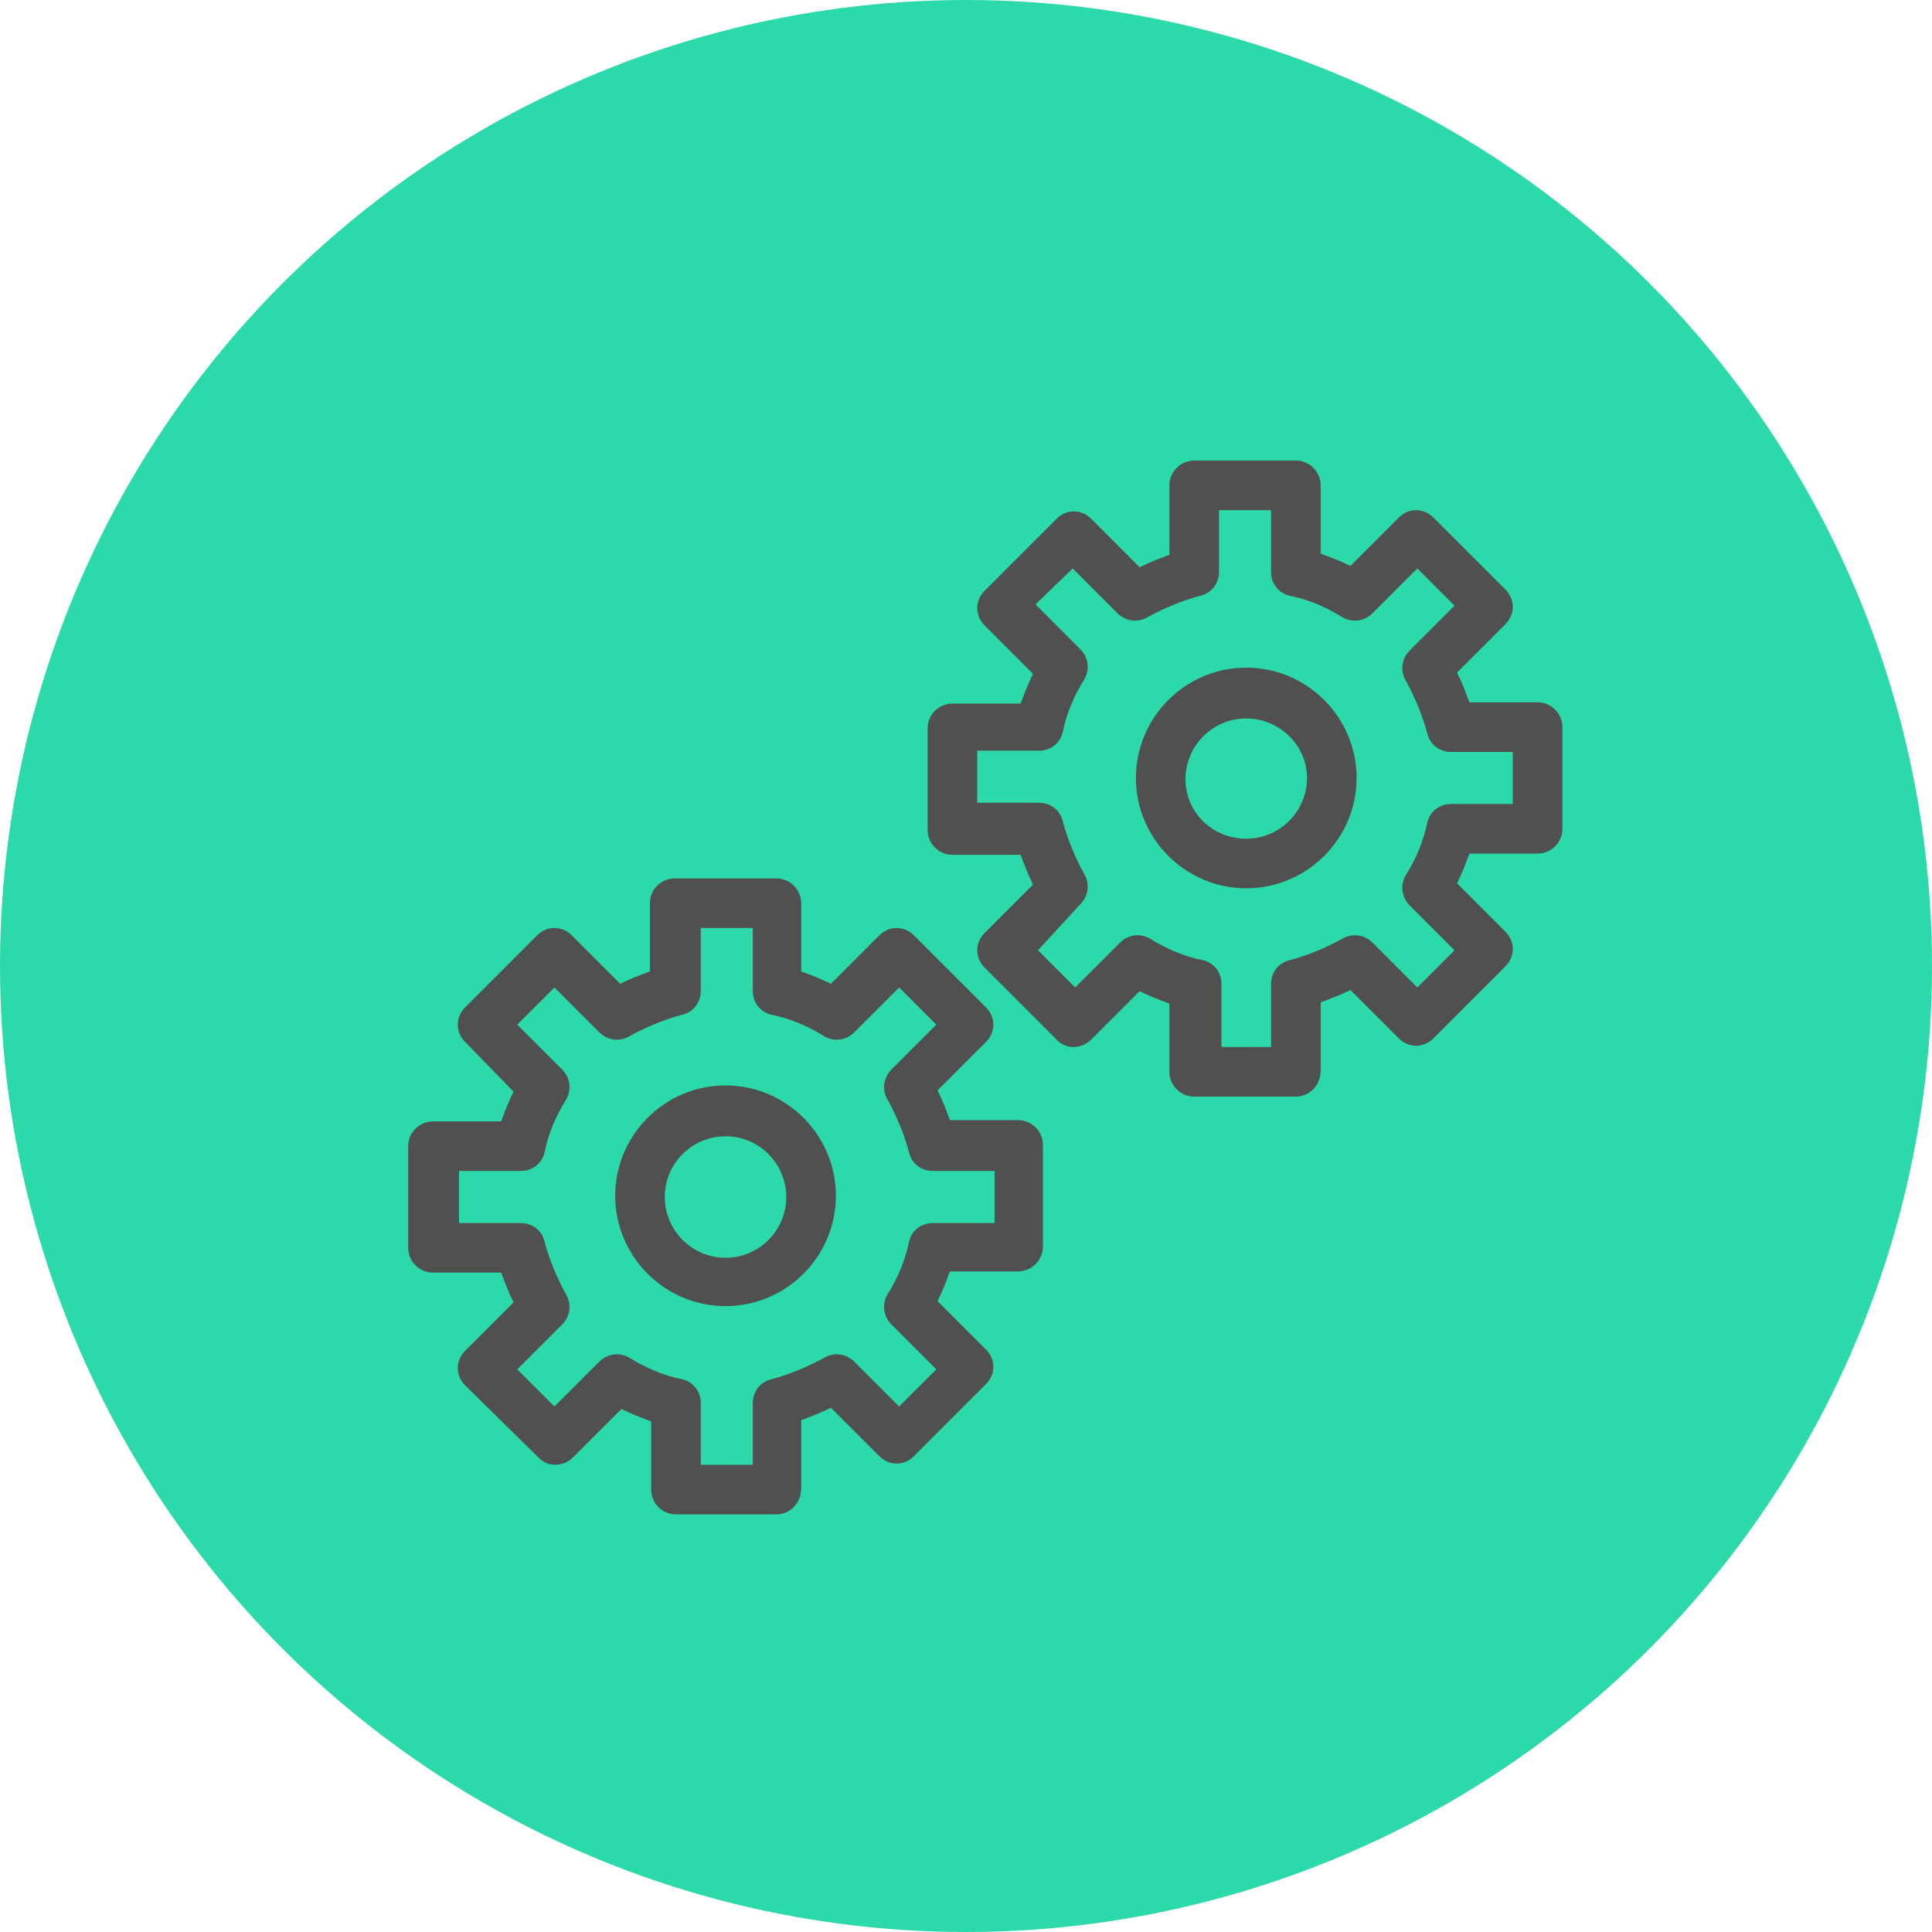 <svg width="44" height="44" viewBox="0 0 44 44" fill="none" xmlns="http://www.w3.org/2000/svg">
<circle cx="22" cy="22" r="22" fill="#2BD9AB"/>
<path d="M17.681 34.489H15.395C15.084 34.489 14.83 34.235 14.83 33.925V32.372C14.604 32.287 14.378 32.202 14.152 32.089L13.051 33.19C12.825 33.416 12.458 33.416 12.26 33.19L10.595 31.553C10.482 31.44 10.425 31.299 10.425 31.157C10.425 31.016 10.482 30.875 10.595 30.762L11.696 29.661C11.583 29.435 11.498 29.209 11.413 28.983H9.86C9.55 28.983 9.296 28.729 9.296 28.419V26.103C9.296 25.793 9.55 25.539 9.86 25.539H11.413C11.498 25.313 11.583 25.087 11.696 24.861L10.595 23.732C10.482 23.619 10.425 23.477 10.425 23.336C10.425 23.195 10.482 23.054 10.595 22.941L12.232 21.303C12.345 21.19 12.486 21.134 12.627 21.134C12.769 21.134 12.91 21.19 13.023 21.303L14.124 22.405C14.35 22.292 14.576 22.207 14.802 22.122V20.569C14.802 20.259 15.056 20.005 15.366 20.005H17.681C17.992 20.005 18.246 20.259 18.246 20.569V22.122C18.472 22.207 18.698 22.292 18.924 22.405L20.025 21.303C20.251 21.078 20.59 21.078 20.816 21.303L22.453 22.941C22.566 23.054 22.623 23.195 22.623 23.336C22.623 23.477 22.566 23.619 22.453 23.732L21.352 24.833C21.465 25.059 21.55 25.285 21.634 25.51H23.187C23.498 25.51 23.752 25.765 23.752 26.075V28.39C23.752 28.701 23.498 28.955 23.187 28.955H21.634C21.55 29.181 21.465 29.407 21.352 29.633L22.453 30.734C22.566 30.847 22.623 30.988 22.623 31.129C22.623 31.27 22.566 31.412 22.453 31.525L20.816 33.162C20.59 33.388 20.251 33.388 20.025 33.162L18.924 32.061C18.698 32.174 18.472 32.259 18.246 32.343V33.896C18.246 34.235 17.992 34.489 17.681 34.489ZM15.959 33.36H17.145V31.948C17.145 31.694 17.314 31.468 17.569 31.412C17.992 31.299 18.387 31.129 18.755 30.932C18.98 30.79 19.263 30.819 19.46 31.016L20.477 32.033L21.324 31.186L20.307 30.169C20.11 29.972 20.081 29.689 20.223 29.463C20.449 29.096 20.618 28.701 20.703 28.277C20.759 28.023 20.985 27.854 21.239 27.854H22.651V26.668H21.239C20.985 26.668 20.759 26.499 20.703 26.245C20.59 25.821 20.42 25.426 20.223 25.059C20.081 24.833 20.11 24.55 20.307 24.353L21.324 23.336L20.477 22.489L19.46 23.506C19.263 23.703 18.98 23.732 18.755 23.59C18.387 23.365 17.992 23.195 17.569 23.11C17.314 23.054 17.145 22.828 17.145 22.574V21.134H15.959V22.574C15.959 22.828 15.79 23.054 15.536 23.11C15.112 23.223 14.717 23.393 14.35 23.59C14.124 23.732 13.841 23.703 13.644 23.506L12.627 22.489L11.78 23.336L12.797 24.353C12.995 24.55 13.023 24.833 12.882 25.059C12.656 25.426 12.486 25.821 12.402 26.245C12.345 26.499 12.119 26.668 11.865 26.668H10.453V27.854H11.865C12.119 27.854 12.345 28.023 12.402 28.277C12.514 28.701 12.684 29.096 12.882 29.463C13.023 29.689 12.995 29.972 12.797 30.169L11.78 31.186L12.627 32.033L13.644 31.016C13.841 30.819 14.124 30.79 14.35 30.932C14.717 31.157 15.112 31.327 15.536 31.412C15.79 31.468 15.959 31.694 15.959 31.948V33.36ZM16.524 29.746C15.14 29.746 14.011 28.616 14.011 27.233C14.011 25.849 15.14 24.72 16.524 24.72C17.907 24.72 19.037 25.849 19.037 27.233C19.037 28.616 17.907 29.746 16.524 29.746ZM16.524 25.878C15.761 25.878 15.14 26.499 15.14 27.261C15.14 28.023 15.761 28.645 16.524 28.645C17.286 28.645 17.907 28.023 17.907 27.261C17.907 26.499 17.286 25.878 16.524 25.878ZM29.512 24.974H27.197C26.886 24.974 26.632 24.72 26.632 24.409V22.856C26.406 22.772 26.18 22.687 25.954 22.574L24.853 23.675C24.627 23.901 24.26 23.901 24.063 23.675L22.425 22.038C22.312 21.925 22.256 21.783 22.256 21.642C22.256 21.501 22.312 21.36 22.425 21.247L23.526 20.146C23.413 19.92 23.329 19.694 23.244 19.468H21.691C21.38 19.468 21.126 19.214 21.126 18.903V16.588C21.126 16.277 21.38 16.023 21.691 16.023H23.244C23.329 15.797 23.413 15.572 23.526 15.346L22.425 14.245C22.312 14.132 22.256 13.99 22.256 13.849C22.256 13.708 22.312 13.567 22.425 13.454L24.063 11.816C24.176 11.703 24.317 11.647 24.458 11.647C24.599 11.647 24.74 11.703 24.853 11.816L25.954 12.918C26.18 12.805 26.406 12.72 26.632 12.635V11.054C26.632 10.743 26.886 10.489 27.197 10.489H29.512C29.823 10.489 30.077 10.743 30.077 11.054V12.607C30.303 12.692 30.529 12.776 30.755 12.889L31.856 11.788C32.081 11.562 32.42 11.562 32.646 11.788L34.284 13.426C34.397 13.539 34.453 13.68 34.453 13.821C34.453 13.962 34.397 14.103 34.284 14.216L33.183 15.318C33.296 15.543 33.38 15.769 33.465 15.995H35.018C35.329 15.995 35.583 16.249 35.583 16.56V18.875C35.583 19.186 35.329 19.44 35.018 19.44H33.465C33.38 19.666 33.296 19.892 33.183 20.117L34.284 21.219C34.397 21.332 34.453 21.473 34.453 21.614C34.453 21.755 34.397 21.896 34.284 22.009L32.646 23.647C32.42 23.873 32.081 23.873 31.856 23.647L30.755 22.546C30.529 22.659 30.303 22.743 30.077 22.828V24.381C30.077 24.72 29.823 24.974 29.512 24.974ZM27.79 23.845H28.947V22.405C28.947 22.15 29.117 21.925 29.371 21.868C29.794 21.755 30.19 21.586 30.557 21.388C30.783 21.247 31.065 21.275 31.263 21.473L32.279 22.489L33.126 21.642L32.11 20.626C31.912 20.428 31.884 20.146 32.025 19.92C32.251 19.553 32.42 19.157 32.505 18.734C32.562 18.48 32.787 18.31 33.041 18.31H34.453V17.125H33.041C32.787 17.125 32.562 16.955 32.505 16.701C32.392 16.277 32.223 15.882 32.025 15.515C31.884 15.289 31.912 15.007 32.11 14.809L33.126 13.793L32.279 12.946L31.263 13.962C31.065 14.16 30.783 14.188 30.557 14.047C30.19 13.821 29.794 13.652 29.371 13.567C29.117 13.51 28.947 13.285 28.947 13.03V11.619H27.762V13.03C27.762 13.285 27.592 13.51 27.338 13.567C26.915 13.68 26.519 13.849 26.152 14.047C25.926 14.188 25.644 14.16 25.446 13.962L24.43 12.946L23.583 13.765L24.599 14.781C24.797 14.979 24.825 15.261 24.684 15.487C24.458 15.854 24.289 16.249 24.204 16.673C24.147 16.927 23.922 17.096 23.667 17.096H22.256V18.282H23.667C23.922 18.282 24.147 18.452 24.204 18.706C24.317 19.129 24.486 19.525 24.684 19.892C24.825 20.117 24.797 20.4 24.599 20.598L23.639 21.642L24.486 22.489L25.503 21.473C25.7 21.275 25.983 21.247 26.209 21.388C26.576 21.614 26.971 21.783 27.395 21.868C27.649 21.925 27.818 22.15 27.818 22.405V23.845H27.79ZM28.383 20.23C26.999 20.23 25.87 19.101 25.87 17.718C25.87 16.334 26.999 15.205 28.383 15.205C29.766 15.205 30.896 16.334 30.896 17.718C30.896 19.101 29.766 20.23 28.383 20.23ZM28.383 16.362C27.62 16.362 26.999 16.983 26.999 17.746C26.999 18.508 27.62 19.101 28.383 19.101C29.145 19.101 29.766 18.48 29.766 17.718C29.766 16.955 29.117 16.362 28.383 16.362Z" fill="#505050"/>
</svg>
